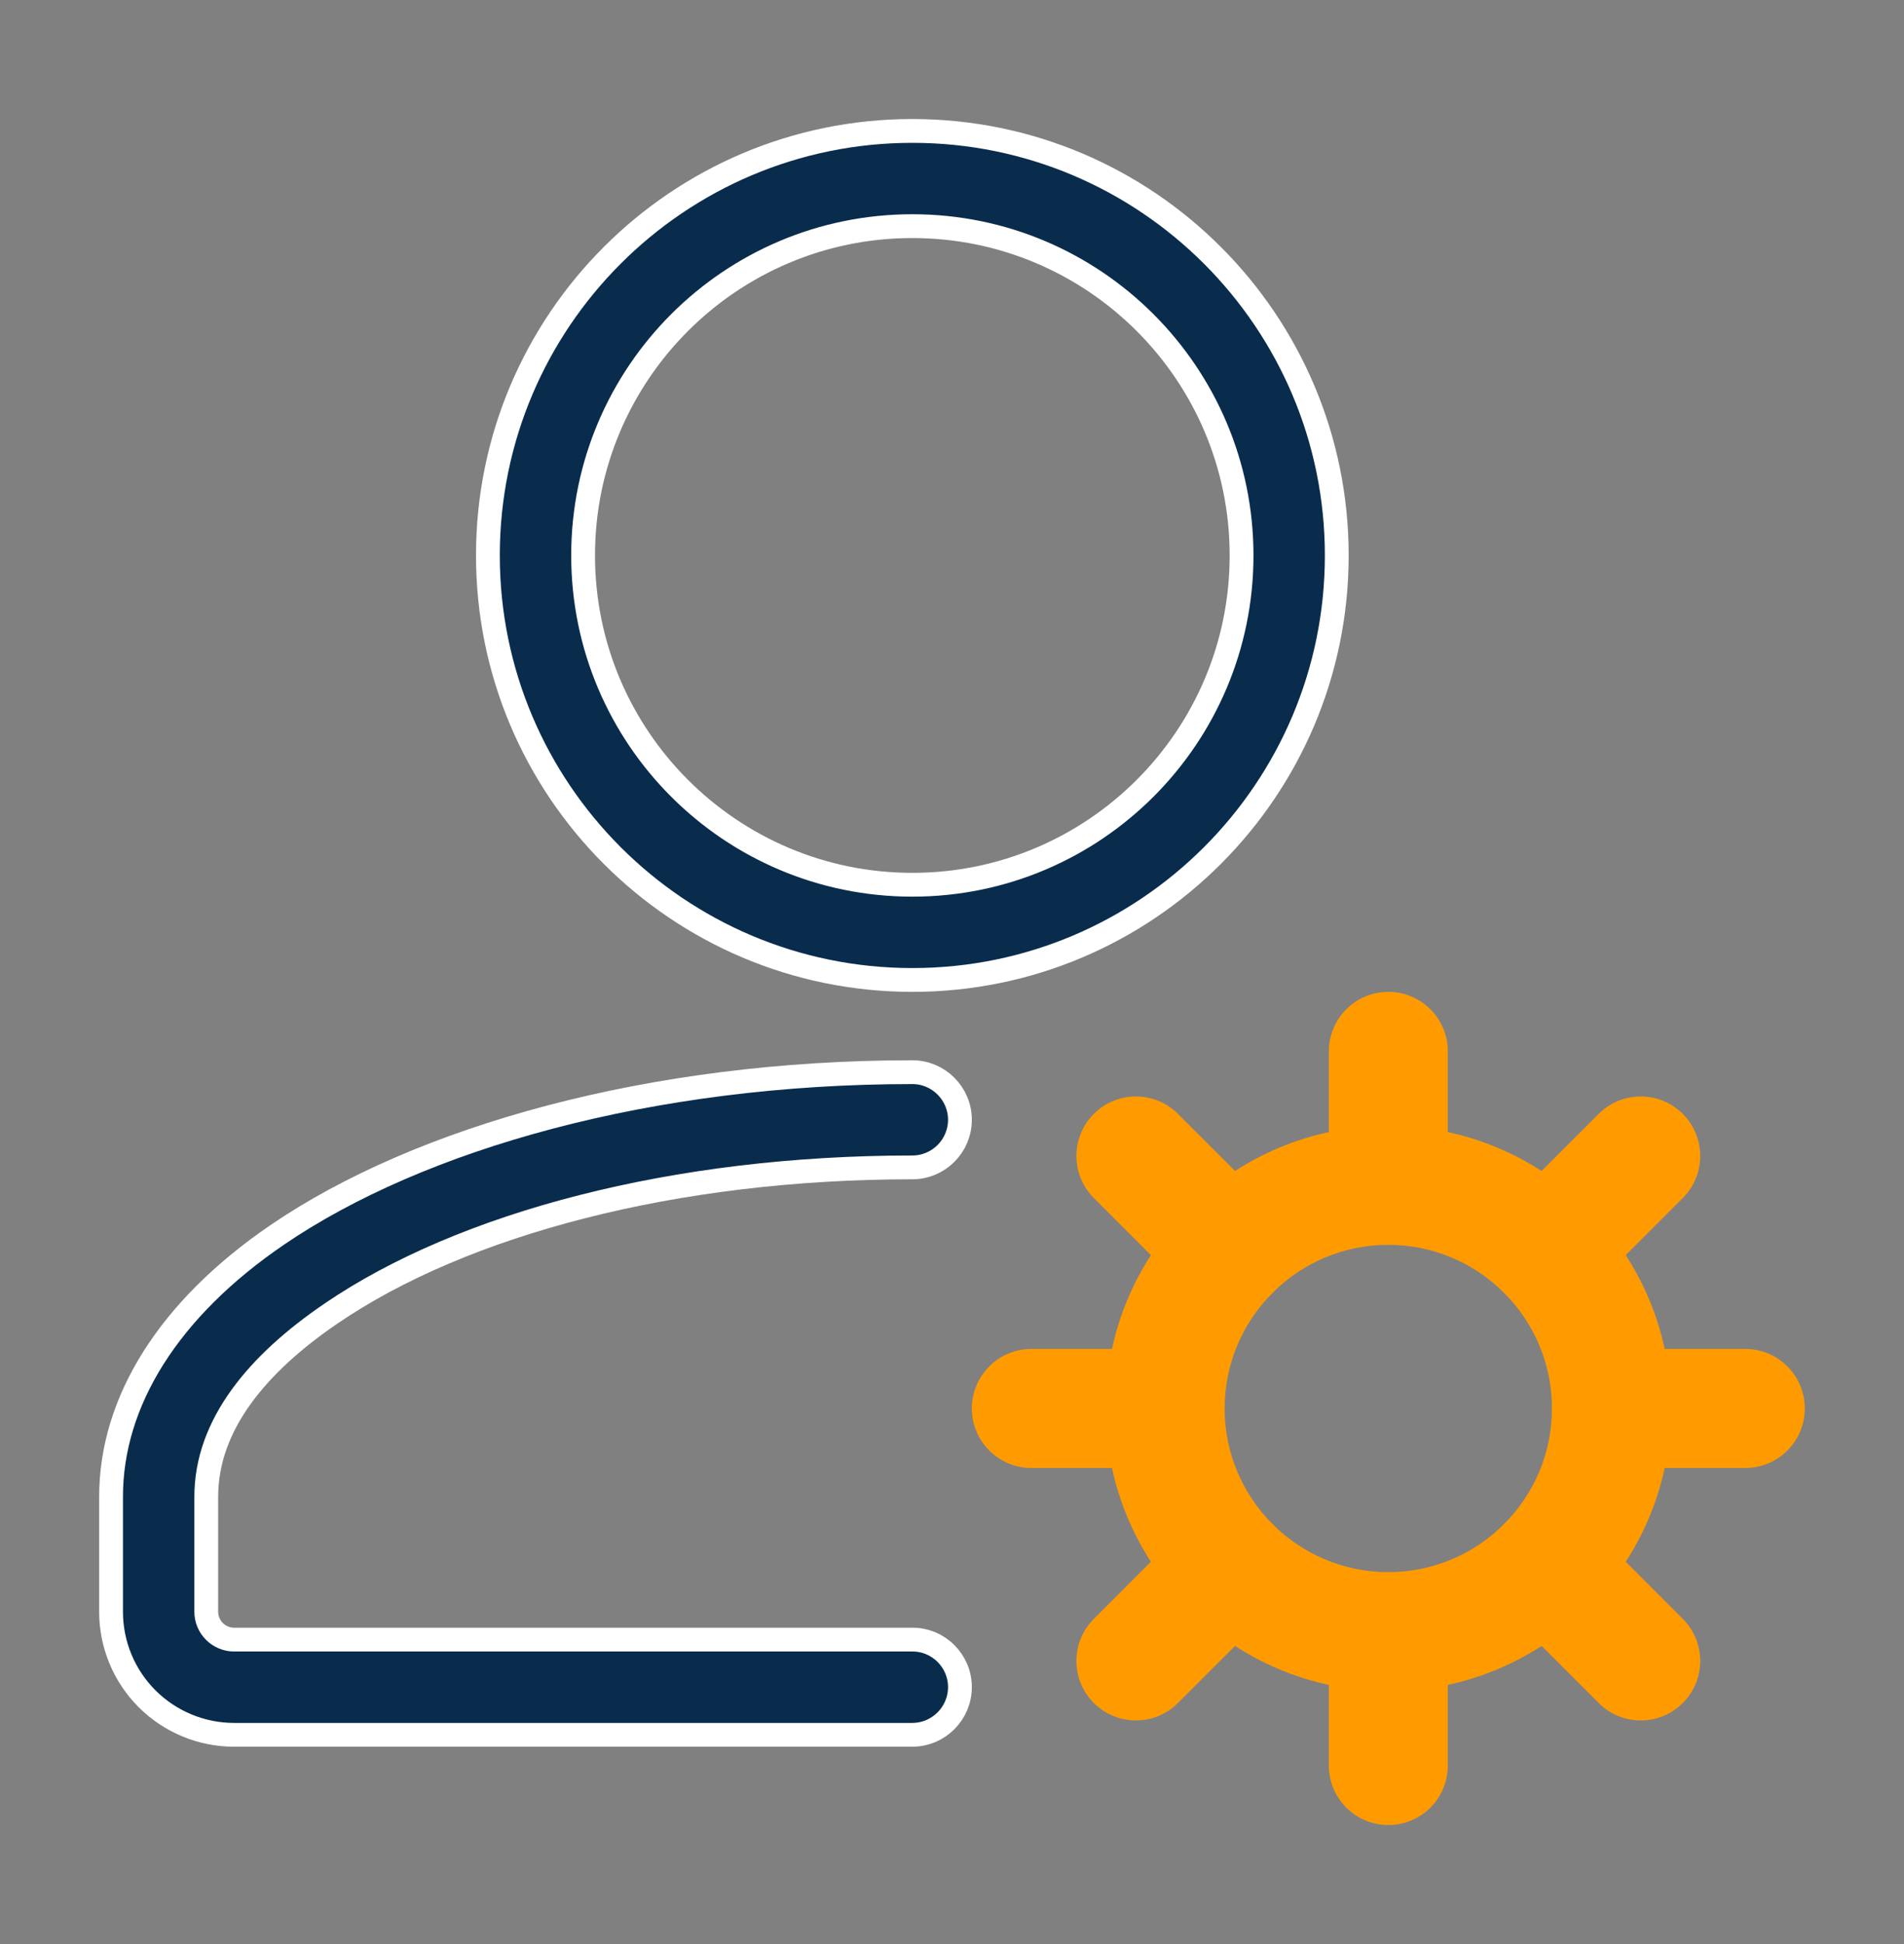 <svg xmlns="http://www.w3.org/2000/svg" width="48" height="49" viewBox="0 0 48 49" fill="none"><rect x="0" y="0" width="48" height="49" fill="#808080" stroke="none"/><path d="M23 41.326L23.001 41.326C23.662 41.325 24.2 41.863 24.2 42.524C24.2 43.186 23.662 43.724 22.999 43.726H5.9C5.078 43.726 4.29 43.398 3.708 42.818C3.126 42.236 2.8 41.447 2.8 40.626V37.724C2.8 35.322 4.256 32.989 6.991 31.124C10.58 28.677 16.398 27.024 23 27.024C23.662 27.024 24.2 27.564 24.2 28.224C24.2 28.886 23.662 29.424 23 29.424C17.022 29.424 11.675 30.835 8.345 33.108C6.493 34.369 5.2 35.911 5.2 37.724V40.626C5.2 40.813 5.275 40.989 5.406 41.12C5.534 41.248 5.712 41.326 5.9 41.326L23 41.326Z" fill="#092C4C" stroke="white" stroke-width="0.6"></path><path d="M12.3 14C12.3 8.094 17.094 3.3 23 3.3C28.906 3.3 33.7 8.094 33.7 14C33.7 19.906 28.906 24.7 23 24.7C17.094 24.7 12.3 19.906 12.3 14ZM31.3 14C31.3 9.418 27.582 5.7 23 5.7C18.418 5.7 14.7 9.418 14.7 14C14.7 18.582 18.418 22.3 23 22.3C27.582 22.3 31.3 18.582 31.3 14Z" fill="#092C4C" stroke="white" stroke-width="0.6"></path><path fill-rule="evenodd" clip-rule="evenodd" d="M34.999 28.376C31.067 28.376 27.875 31.568 27.875 35.5C27.875 39.432 31.067 42.626 34.999 42.626C38.931 42.626 42.125 39.432 42.125 35.5C42.125 31.568 38.931 28.376 34.999 28.376ZM34.999 31.376C37.275 31.376 39.125 33.224 39.125 35.5C39.125 37.776 37.275 39.626 34.999 39.626C32.723 39.626 30.873 37.776 30.873 35.5C30.873 33.224 32.723 31.376 34.999 31.376Z" fill="#FF9B00"></path><path fill-rule="evenodd" clip-rule="evenodd" d="M36.5 29.874V26.5C36.5 25.672 35.828 25 35 25C34.172 25 33.5 25.672 33.5 26.5V29.876C33.5 30.702 34.172 31.376 35 31.376C35.828 31.374 36.5 30.702 36.5 29.874Z" fill="#FF9B00"></path><path fill-rule="evenodd" clip-rule="evenodd" d="M40.037 32.584L42.423 30.196C43.009 29.612 43.009 28.66 42.423 28.076C41.839 27.49 40.887 27.49 40.303 28.076L37.915 30.462C37.331 31.048 37.331 31.998 37.915 32.584C38.501 33.168 39.451 33.168 40.037 32.584Z" fill="#FF9B00"></path><path fill-rule="evenodd" clip-rule="evenodd" d="M40.623 37H43.999C44.827 37 45.499 36.328 45.499 35.5C45.499 34.672 44.827 34 43.999 34H40.623C39.797 34 39.125 34.672 39.125 35.5C39.123 36.328 39.797 37 40.623 37Z" fill="#FF9B00"></path><path fill-rule="evenodd" clip-rule="evenodd" d="M37.915 40.538L40.303 42.924C40.887 43.51 41.839 43.51 42.423 42.924C43.009 42.34 43.009 41.388 42.423 40.804L40.037 38.416C39.451 37.832 38.501 37.832 37.915 38.416C37.331 39.002 37.331 39.952 37.915 40.538Z" fill="#FF9B00"></path><path fill-rule="evenodd" clip-rule="evenodd" d="M33.5 41.124V44.5C33.5 45.328 34.172 46 35 46C35.828 46 36.5 45.328 36.5 44.5V41.124C36.5 40.298 35.828 39.626 35 39.624C34.172 39.624 33.5 40.298 33.5 41.124Z" fill="#FF9B00"></path><path fill-rule="evenodd" clip-rule="evenodd" d="M29.962 38.416L27.576 40.804C26.99 41.388 26.99 42.34 27.576 42.924C28.16 43.51 29.112 43.51 29.696 42.924L32.084 40.538C32.668 39.952 32.668 39.002 32.084 38.416C31.498 37.832 30.548 37.832 29.962 38.416Z" fill="#FF9B00"></path><path fill-rule="evenodd" clip-rule="evenodd" d="M29.374 34H26C25.172 34 24.5 34.672 24.5 35.5C24.5 36.328 25.172 37 26 37H29.374C30.202 37 30.876 36.328 30.874 35.5C30.874 34.672 30.202 34 29.374 34Z" fill="#FF9B00"></path><path fill-rule="evenodd" clip-rule="evenodd" d="M32.084 30.462L29.696 28.076C29.112 27.49 28.16 27.49 27.576 28.076C26.99 28.66 26.99 29.612 27.576 30.196L29.962 32.584C30.548 33.168 31.498 33.168 32.084 32.584C32.668 31.998 32.668 31.048 32.084 30.462Z" fill="#FF9B00"></path></svg>